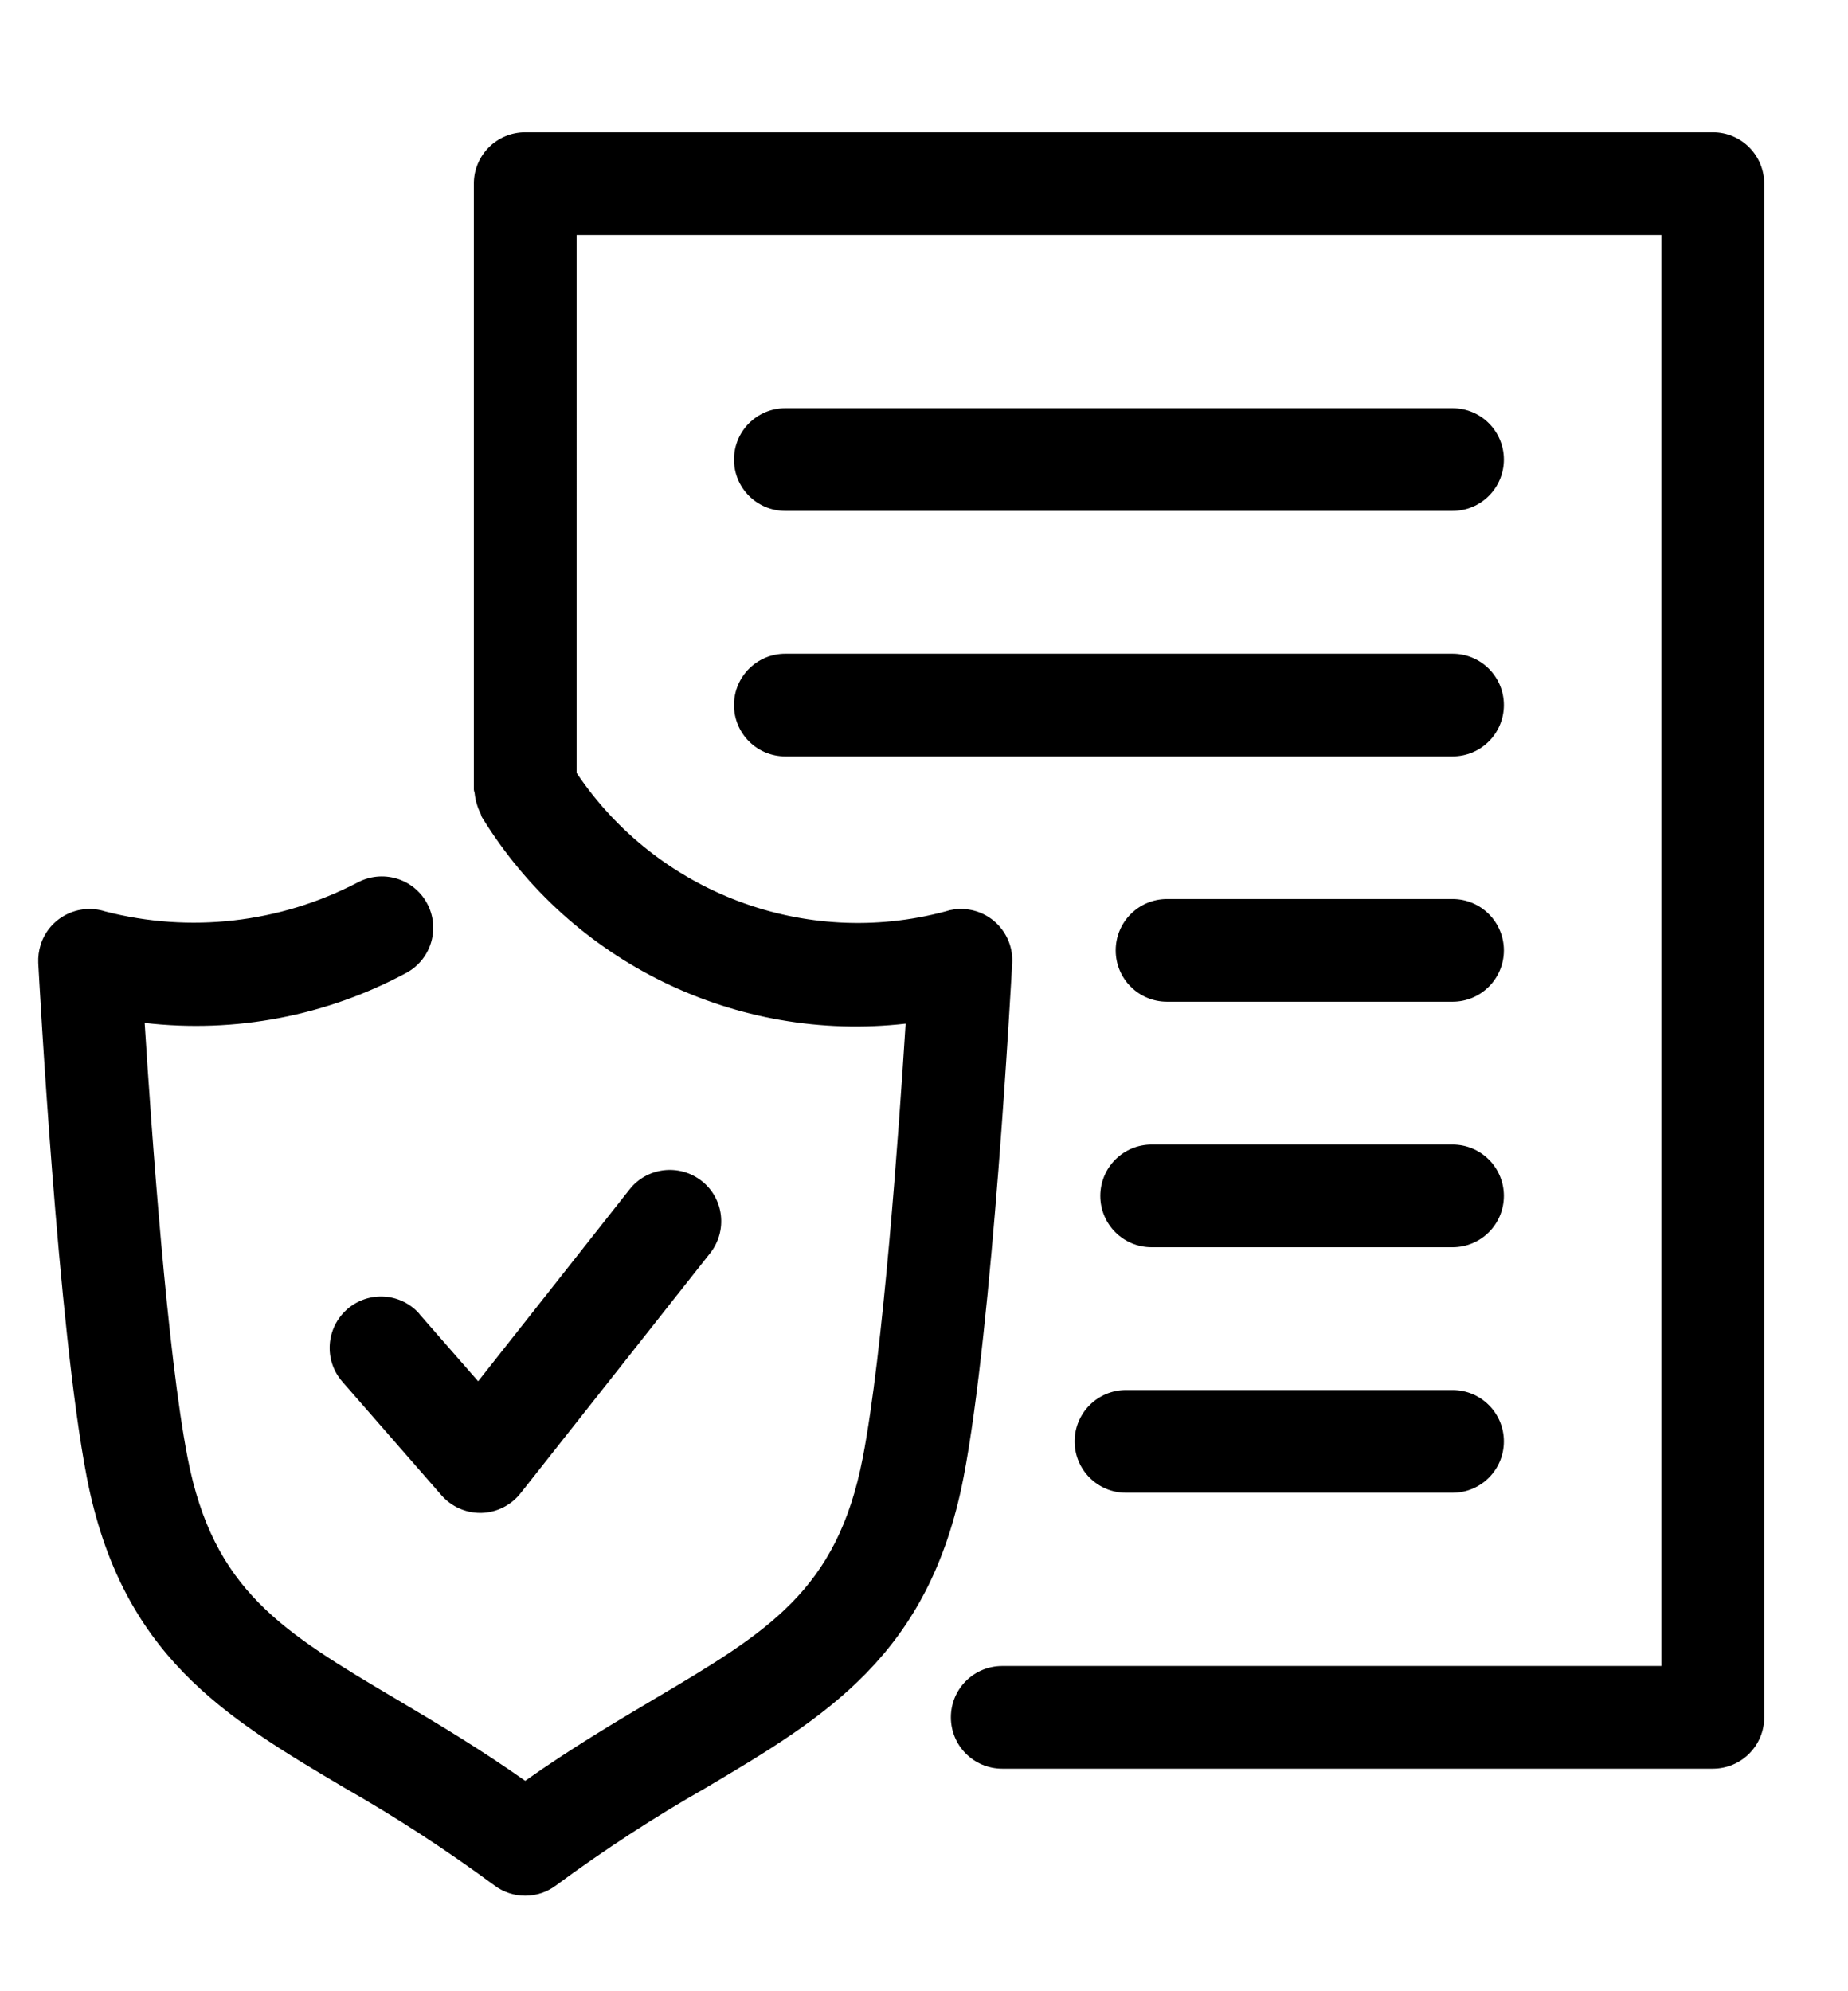 <?xml version="1.0" encoding="UTF-8"?> <svg xmlns="http://www.w3.org/2000/svg" id="Layer_1" data-name="Layer 1" viewBox="0 0 198 213.25"><path d="m44.94,140.77l6.29,7.2,16.22-20.55c1.88-2.39,5.34-2.79,7.73-.91s2.79,5.34.91,7.73l-20.33,25.74c-1.02,1.28-2.55,2.05-4.18,2.09h-.13c-1.59,0-3.1-.69-4.15-1.89l-10.64-12.19c-1.99-2.3-1.73-5.77.56-7.76,2.29-1.98,5.74-1.74,7.73.53ZM183.5,14.17H56.27c-3.04,0-5.5,2.46-5.5,5.49h0v64.91c0,.16.08.29.09.45.04.37.11.74.22,1.09.1.35.23.68.39,1,.08.14.08.3.17.44,9.55,15.56,27.25,24.18,45.39,22.11-.74,11.79-2.42,35.28-4.59,46.5-2.76,14.25-10.16,18.64-22.42,25.9-4.18,2.48-8.82,5.23-13.75,8.71-4.93-3.48-9.57-6.23-13.75-8.71-12.26-7.27-19.66-11.65-22.42-25.9-2.18-11.25-3.86-34.82-4.6-46.58,9.7,1.13,19.51-.75,28.11-5.4,2.65-1.49,3.59-4.84,2.1-7.49-1.48-2.63-4.79-3.57-7.44-2.13-8.31,4.32-17.92,5.42-26.99,3.08-2.89-.93-5.99.66-6.92,3.55-.2.64-.29,1.31-.26,1.97.09,1.59,2.1,39.08,5.2,55.09,3.7,19.1,14.78,25.67,27.61,33.27,5.55,3.16,10.9,6.65,16.04,10.44,1.96,1.49,4.68,1.49,6.64,0,5.14-3.79,10.49-7.28,16.04-10.44,12.83-7.61,23.91-14.18,27.61-33.27,3.1-16.01,5.12-53.5,5.21-55.09.16-3.03-2.17-5.62-5.2-5.78-.67-.04-1.34.05-1.97.26-14.98,4.01-30.86-1.96-39.5-14.84V25.17h116.23v153.3h-70.63c-3.04,0-5.5,2.46-5.5,5.5s2.46,5.5,5.5,5.5h76.14c3.04,0,5.5-2.46,5.5-5.49h0V19.67c0-3.04-2.46-5.5-5.49-5.5h0Zm-99.36,40.56h71.49c3.04,0,5.5-2.46,5.5-5.5s-2.46-5.5-5.5-5.5h-71.49c-3.04,0-5.5,2.46-5.5,5.5s2.46,5.5,5.5,5.5Zm0,26.3h71.49c3.04,0,5.5-2.46,5.5-5.5s-2.46-5.5-5.5-5.5h-71.49c-3.04,0-5.5,2.46-5.5,5.5s2.46,5.5,5.5,5.5Zm71.49,15.28h-30.59c-3.04,0-5.5,2.46-5.5,5.5s2.46,5.5,5.5,5.5h30.59c3.04,0,5.5-2.46,5.5-5.5s-2.46-5.5-5.5-5.5Zm0,26.3h-32.24c-3.04,0-5.5,2.46-5.5,5.5s2.46,5.5,5.5,5.5h32.24c3.04,0,5.5-2.46,5.5-5.5s-2.46-5.5-5.5-5.5Zm-34.99,37.3h34.99c3.04,0,5.5-2.46,5.5-5.5s-2.46-5.5-5.5-5.5h-34.99c-3.04,0-5.5,2.46-5.5,5.5s2.46,5.5,5.5,5.5Z"></path></svg> 